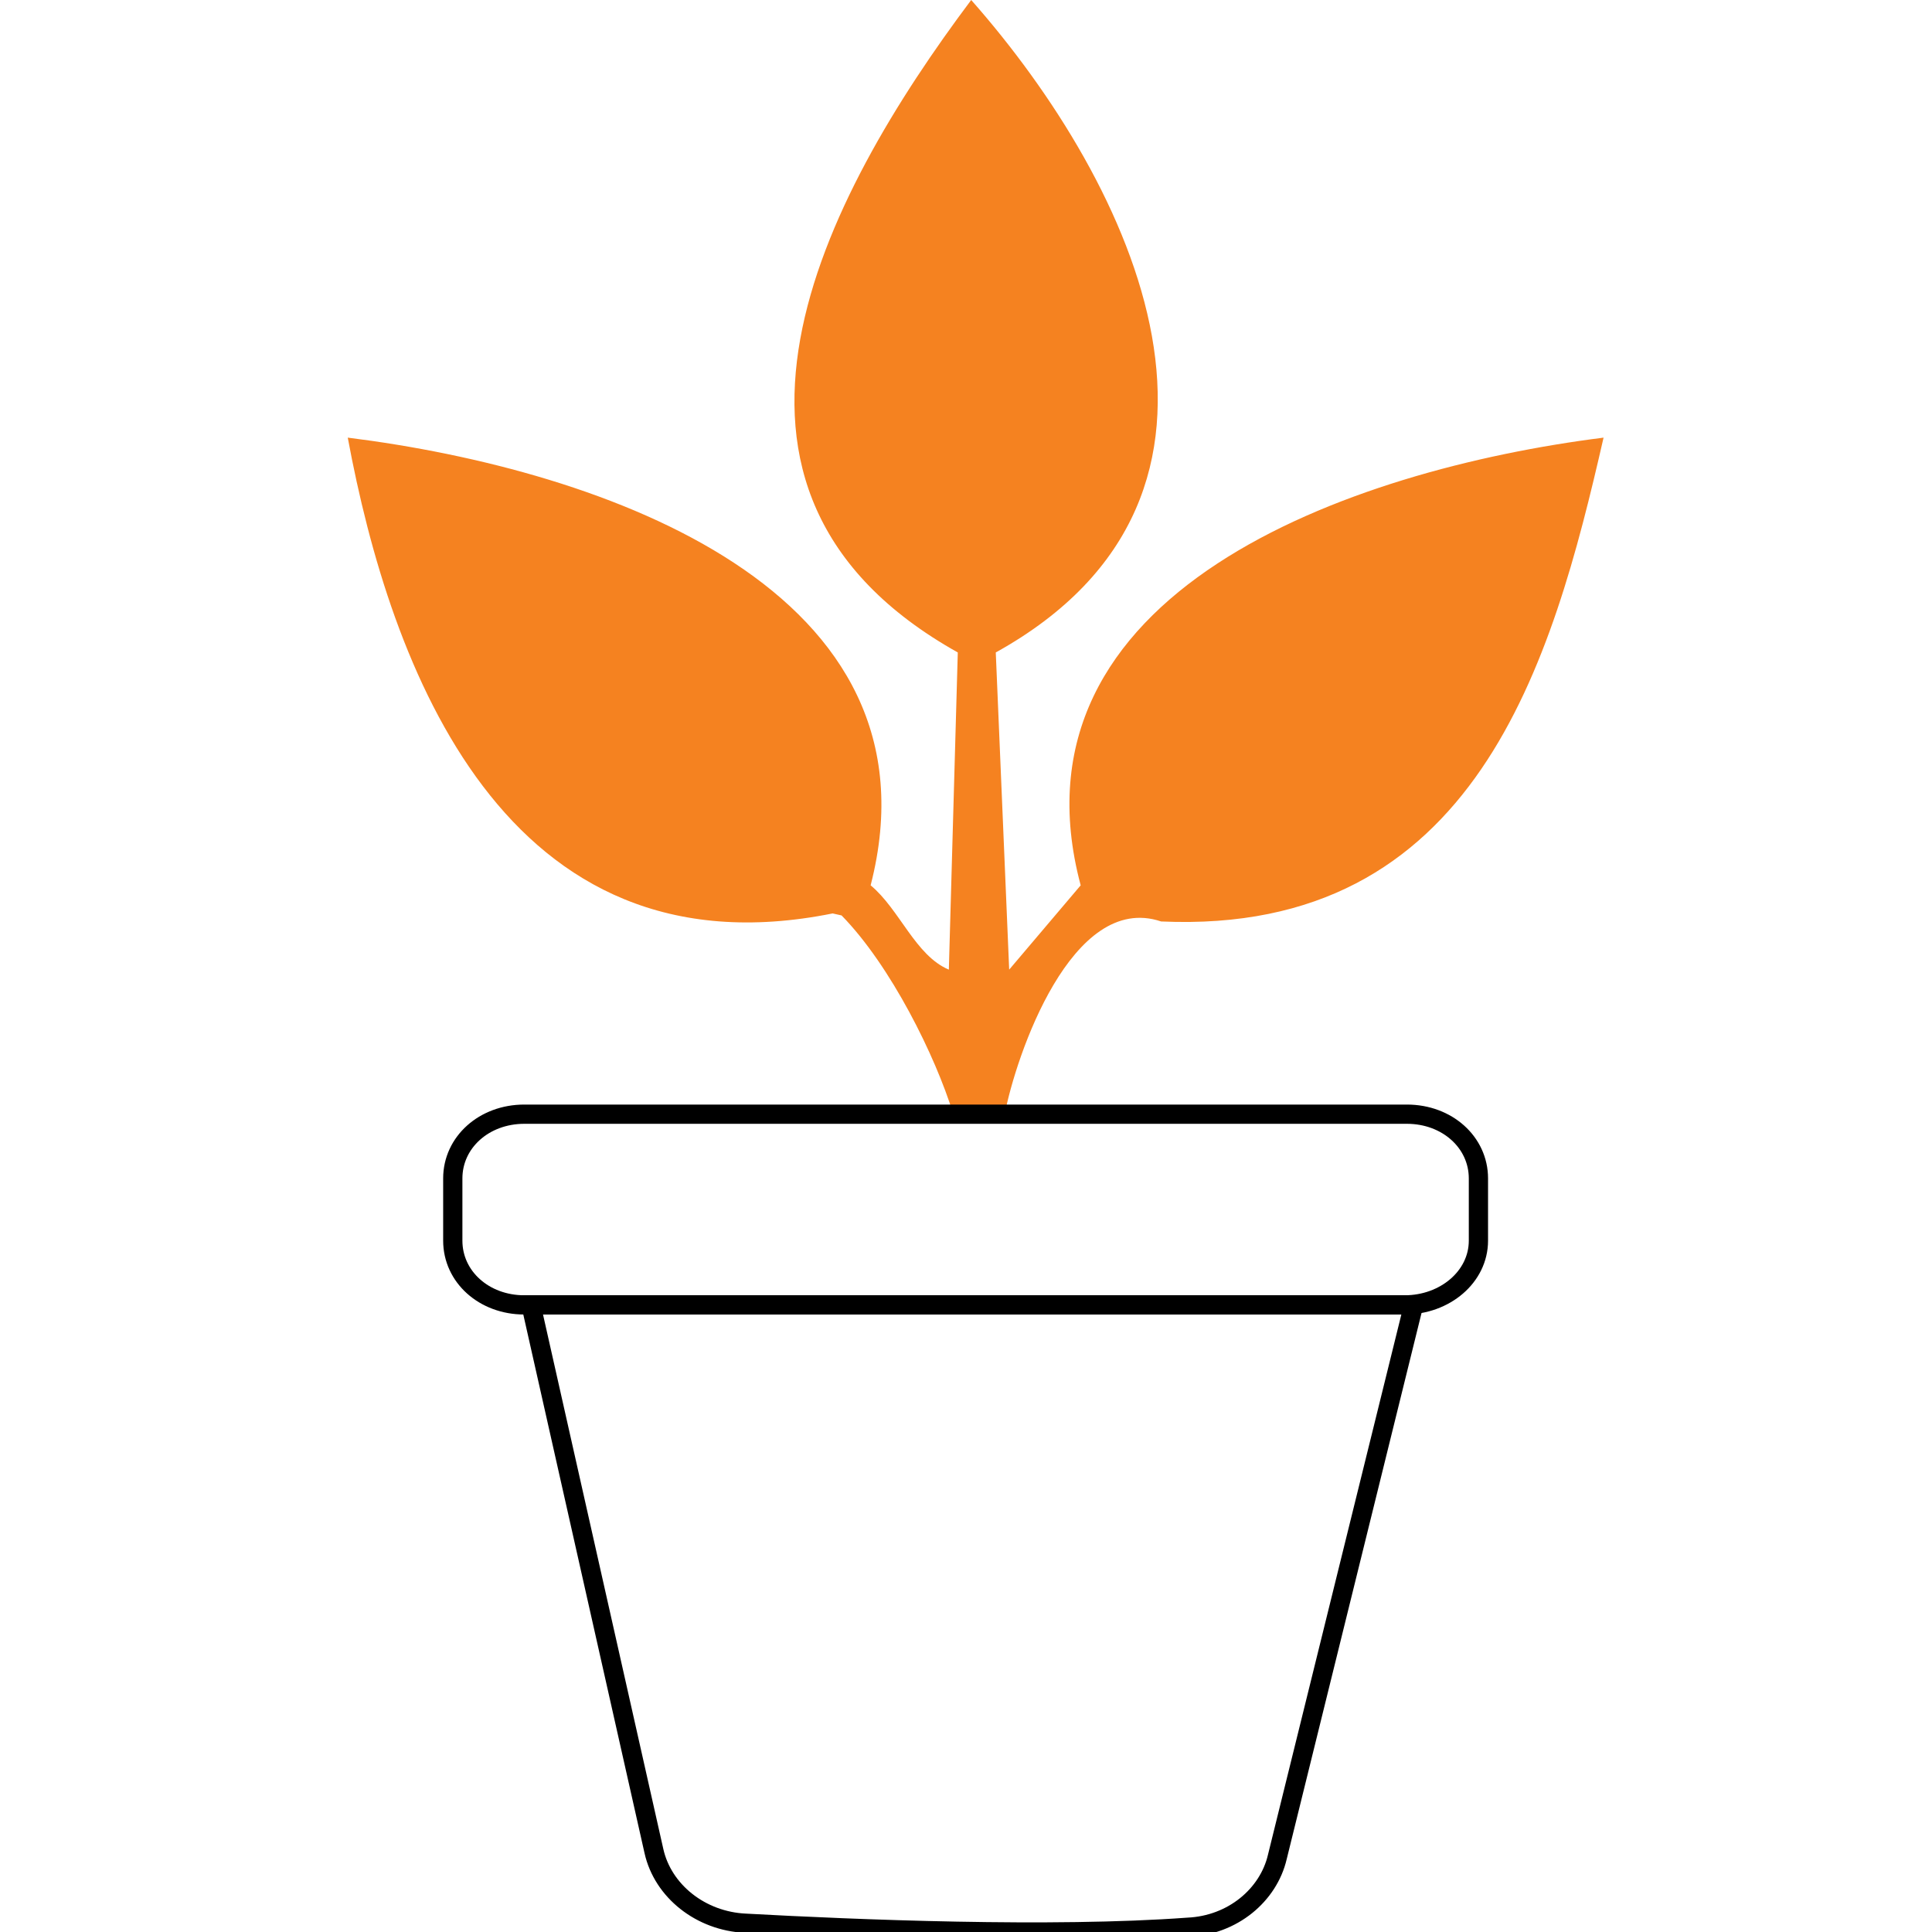 <svg width="100" height="100" viewBox="0 0 100 100" fill="none" xmlns="http://www.w3.org/2000/svg">
<g clip-path="url(#clip0_4196_23)">
<path d="M49.343 57.67C48.418 54.657 46.105 49.981 43.56 47.383L43.098 47.279C26.096 50.708 20.198 34.498 18 22.652C31.301 24.315 48.996 30.549 45.064 45.824C46.568 47.071 47.377 49.461 49.112 50.188L49.575 33.771C34.539 25.354 42.635 10.183 50.269 0C58.712 9.56 66.345 25.562 51.541 33.771L52.235 50.188L55.936 45.824C51.888 30.653 69.815 24.315 83 22.652C80.34 34.29 76.407 48.422 60.1 47.695C55.473 46.136 52.582 54.657 52.004 57.67H49.343Z" fill="#F58220"/>
<path d="M73.169 67.541L66.114 96.117C65.652 98.091 63.801 99.65 61.488 99.754C54.433 100.273 44.255 99.858 38.588 99.546C36.274 99.442 34.308 97.883 33.846 95.805L27.484 67.541H73.169Z" stroke="black" stroke-width="0.996" stroke-miterlimit="10"/>
<path d="M72.706 67.541H27.137C25.055 67.541 23.436 66.087 23.436 64.216V60.995C23.436 59.125 25.055 57.67 27.137 57.67H72.822C74.903 57.67 76.523 59.125 76.523 60.995V64.216C76.523 66.087 74.788 67.541 72.706 67.541Z" stroke="black" stroke-width="0.996" stroke-miterlimit="10"/>
</g>
<defs>
<clipPath id="clip0_4196_23">
<rect width="100" height="100" fill="white"/>
</clipPath>
</defs>
</svg>
